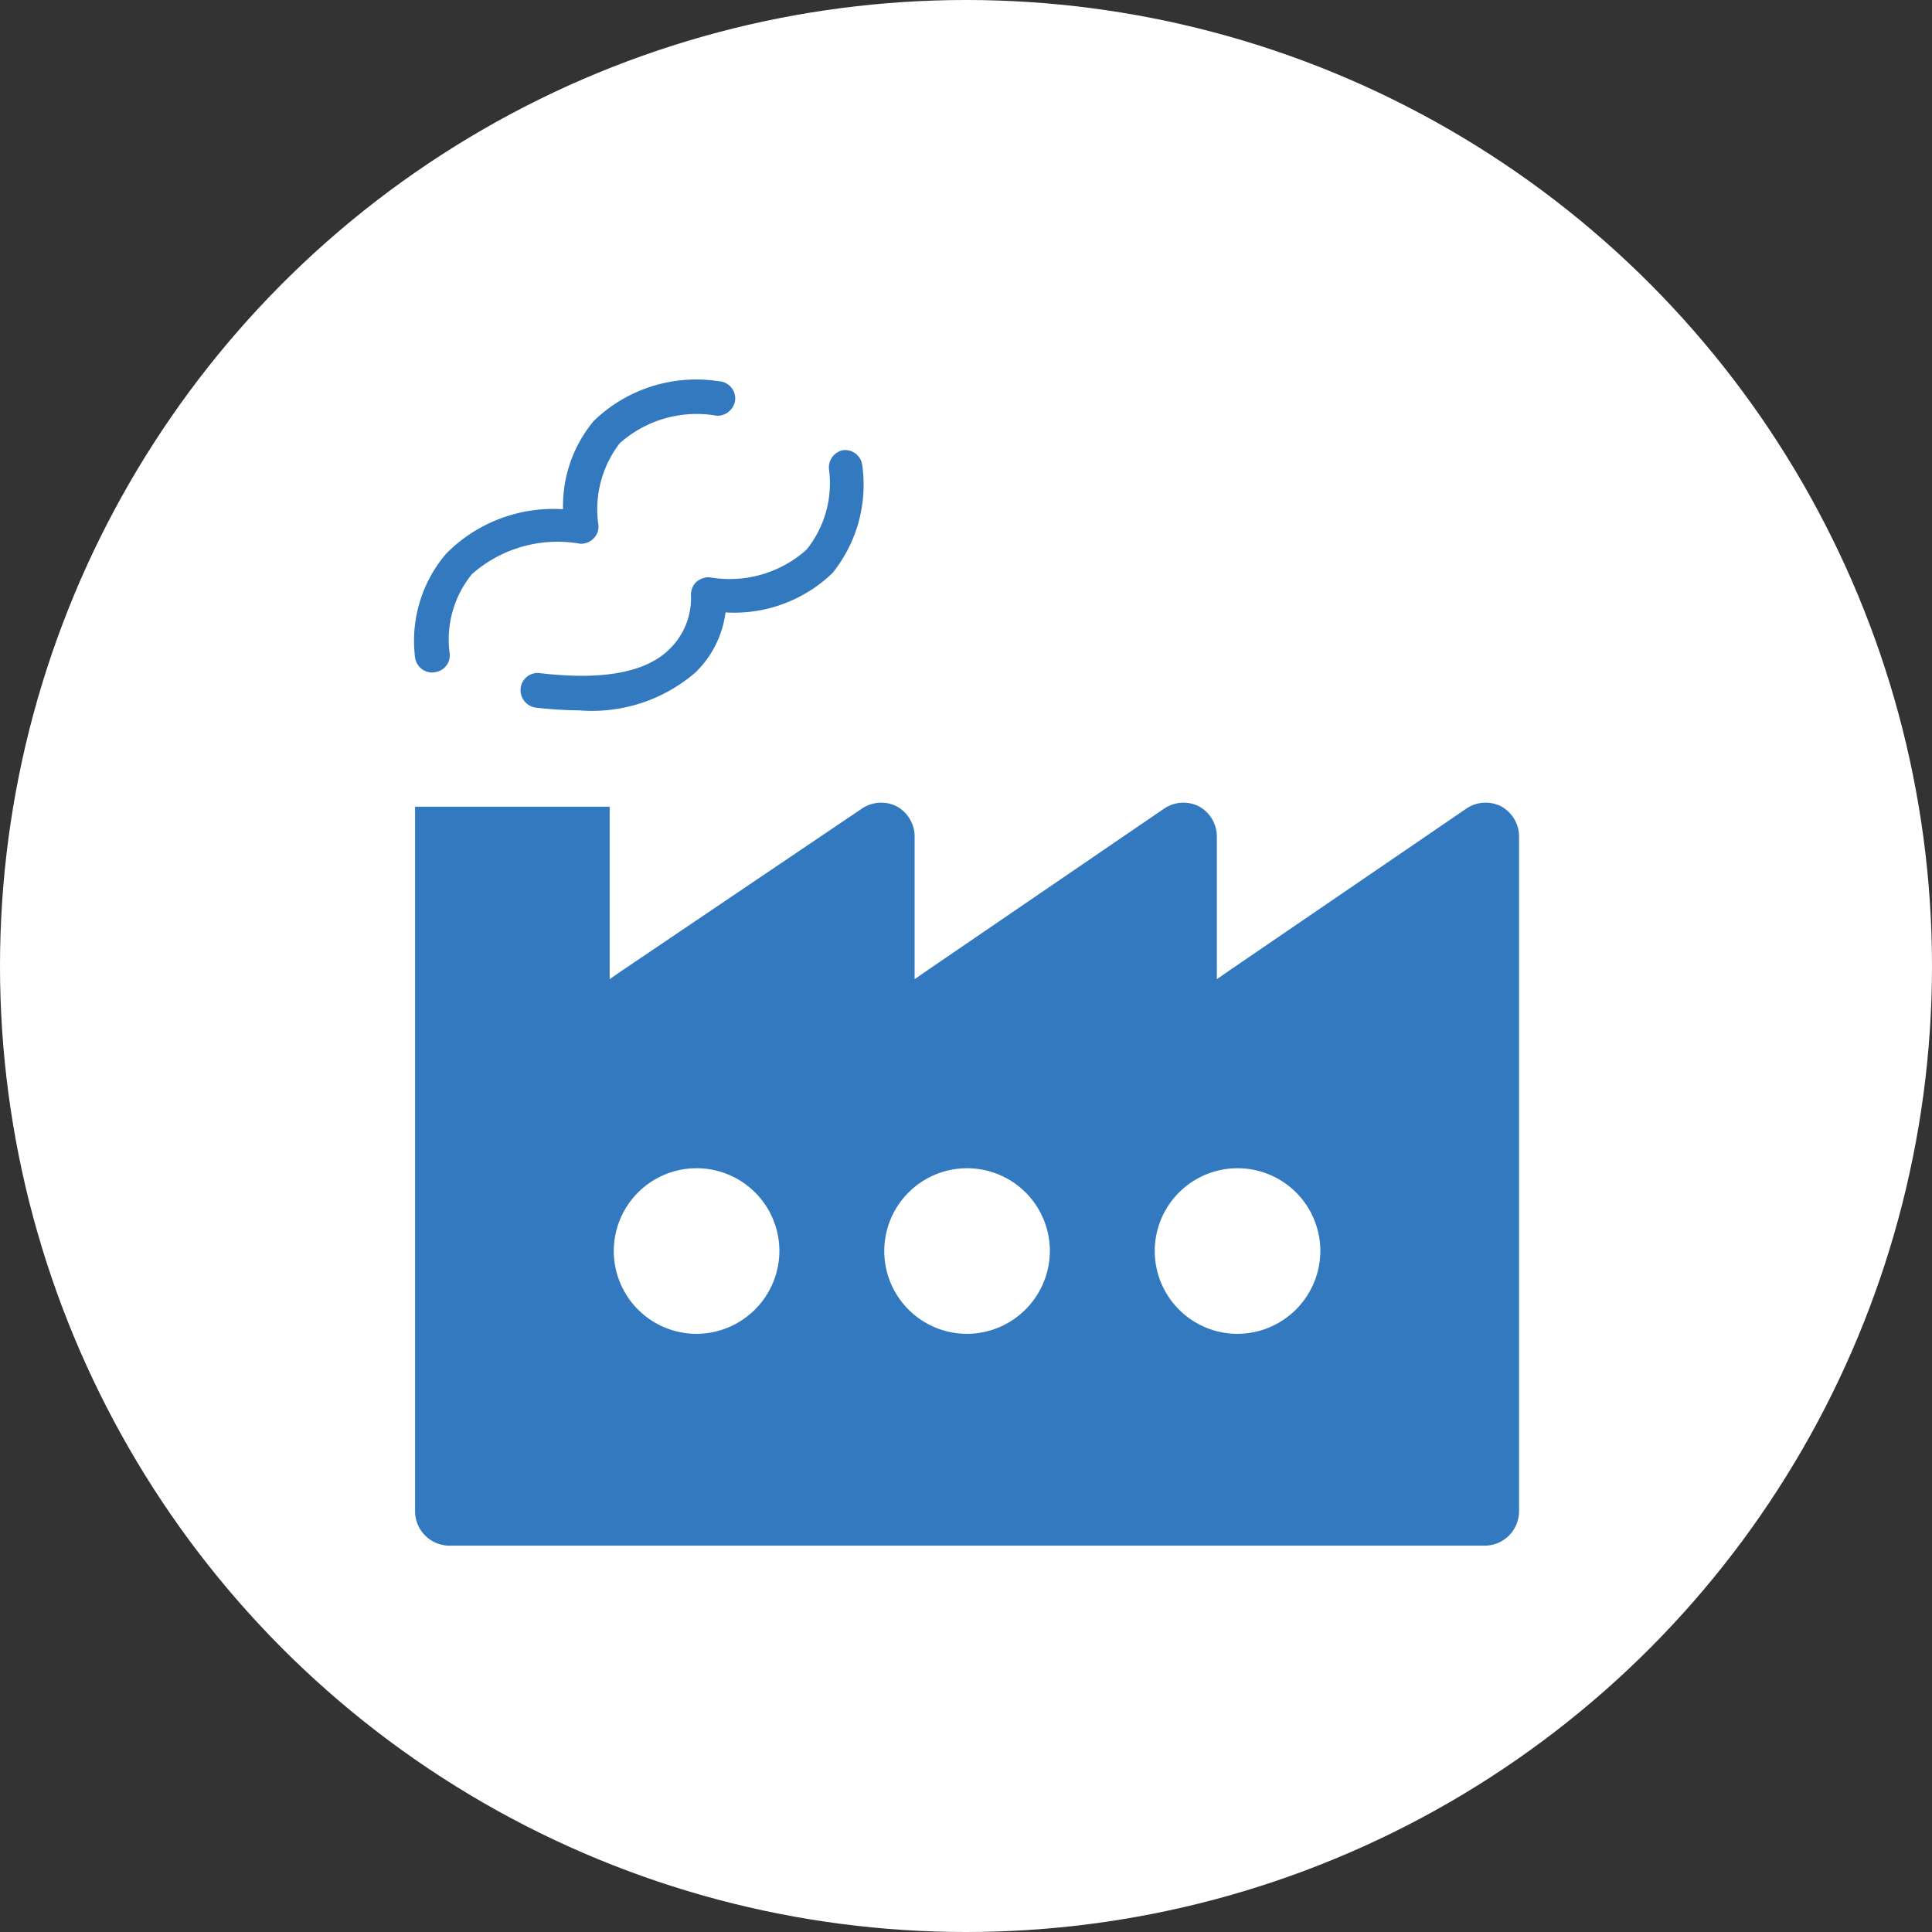 <svg width="56" height="56" fill="none" xmlns="http://www.w3.org/2000/svg"><rect width="100%" height="100%" fill="#333333" stroke="none"/><circle cx="28" cy="28" r="28" fill="#fff"/><path d="M16.799 20.59c-.425-.002-.849-.03-1.27-.08a.51.51 0 01-.38-.747.5.5 0 01.5-.252c1.78.21 3.09 0 3.79-.73a2.06 2.06 0 00.59-1.5.529.529 0 01.14-.4.56.56 0 01.39-.15 3.34 3.34 0 002.82-.8 3.071 3.071 0 00.65-2.33.51.51 0 01.39-.55.5.5 0 01.57.41 4.072 4.072 0 01-.86 3.15 4.11 4.11 0 01-3.1 1.14 2.94 2.94 0 01-.87 1.74 4.59 4.59 0 01-3.36 1.1zm-4.239-1.099a.5.5 0 01-.53-.44 3.889 3.889 0 01.9-3 4.361 4.361 0 013.39-1.29 3.85 3.85 0 01.89-2.56 4.271 4.271 0 013.63-1.15.5.5 0 01.47.53.52.52 0 01-.53.47 3.35 3.35 0 00-2.82.8 3.142 3.142 0 00-.62 2.33.47.47 0 01-.12.41.509.509 0 01-.4.17 3.75 3.75 0 00-3.14.88 3.001 3.001 0 00-.65 2.27.491.491 0 01-.41.57l-.06.01zm30.951 3.881a1 1 0 00-1 .06l-6.88 4.7-.36.25v-4.13a1 1 0 00-.52-.88 1 1 0 00-1 .06l-6.88 4.7-.36.25v-4.13a1 1 0 00-.52-.88 1 1 0 00-1 .06l-6.96 4.7-.36.25v-5h-5.64v20.42a1 1 0 001 1h30a1 1 0 001-1v-19.55a1 1 0 00-.52-.88zm-23.32 15.29a2.4 2.4 0 112.4-2.4 2.41 2.41 0 01-2.4 2.4zm7.84 0a2.4 2.4 0 112.4-2.4 2.41 2.41 0 01-2.4 2.4zm7.84 0a2.4 2.4 0 112.4-2.4 2.41 2.41 0 01-2.4 2.4z" fill="#3279BF"/></svg>